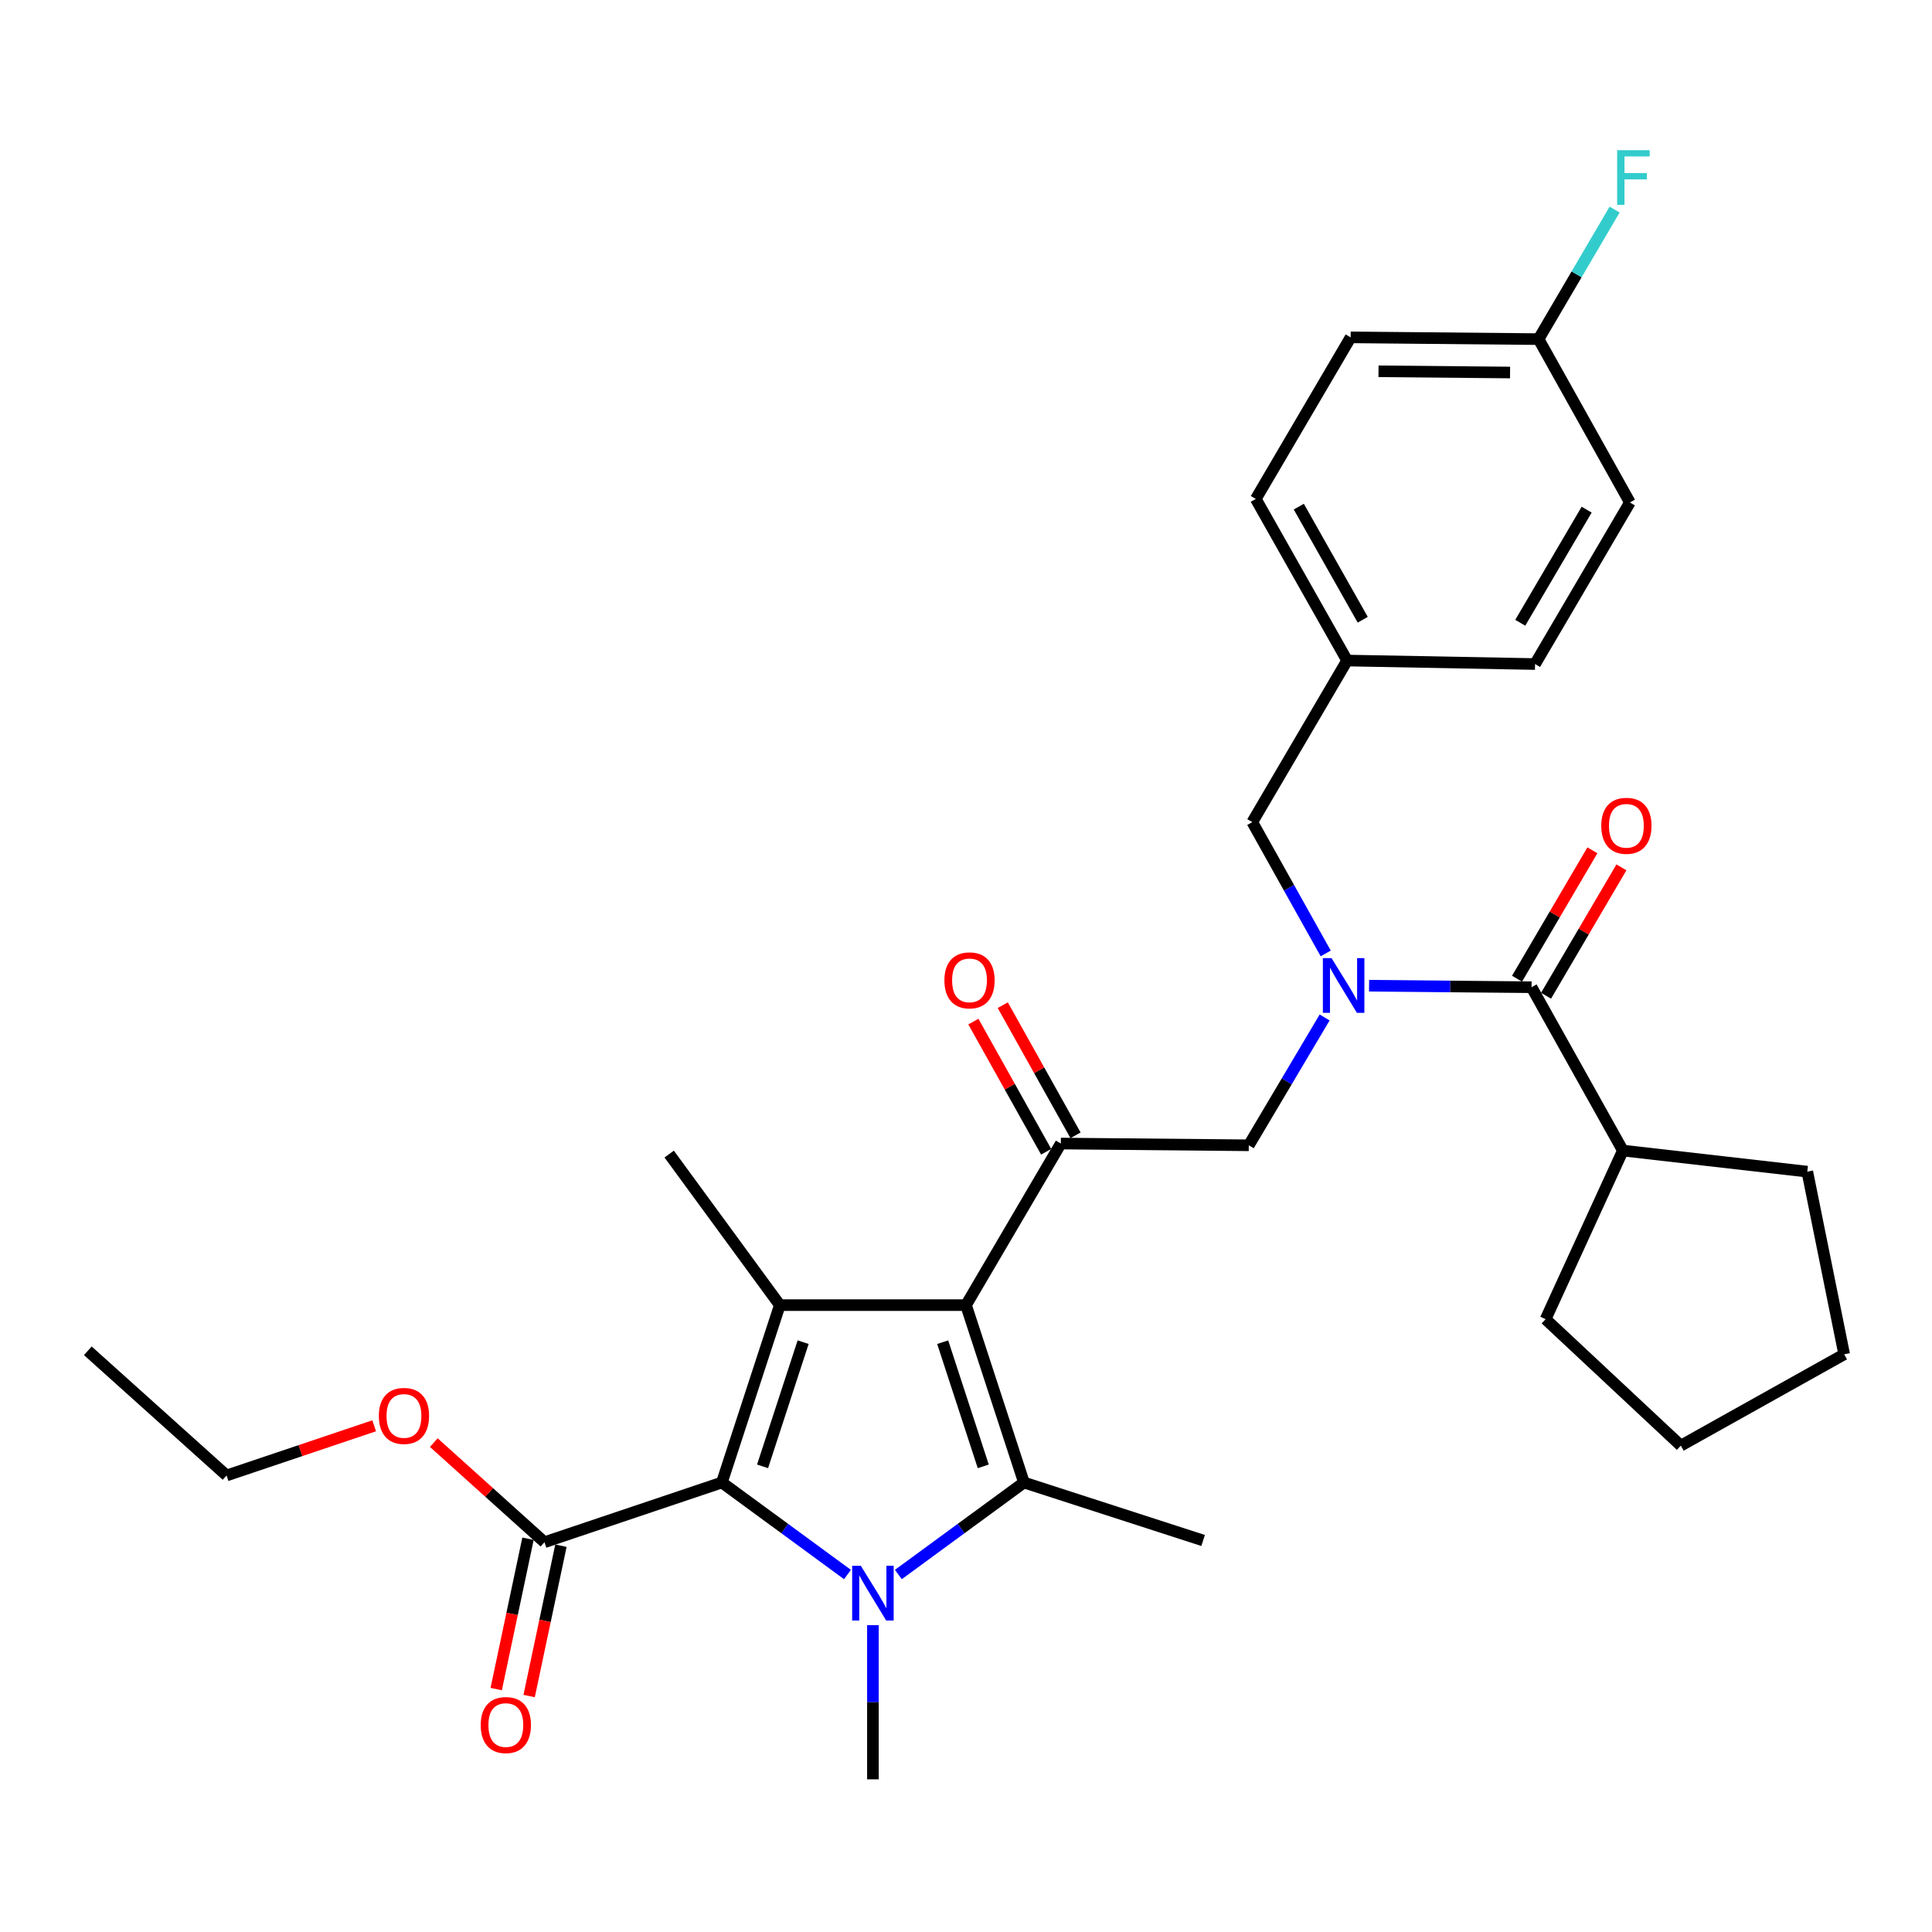 <?xml version='1.0' encoding='iso-8859-1'?>
<svg version='1.1' baseProfile='full'
              xmlns='http://www.w3.org/2000/svg'
                      xmlns:rdkit='http://www.rdkit.org/xml'
                      xmlns:xlink='http://www.w3.org/1999/xlink'
                  xml:space='preserve'
width='1000px' height='1000px' viewBox='0 0 1000 1000'>
<!-- END OF HEADER -->
<rect style='opacity:1.0;fill:#FFFFFF;stroke:none' width='1000' height='1000' x='0' y='0'> </rect>
<path class='bond-0' d='M 685.628,526.641 L 665.997,559.721' style='fill:none;fill-rule:evenodd;stroke:#0000FF;stroke-width:6px;stroke-linecap:butt;stroke-linejoin:miter;stroke-opacity:1' />
<path class='bond-0' d='M 665.997,559.721 L 646.366,592.802' style='fill:none;fill-rule:evenodd;stroke:#000000;stroke-width:6px;stroke-linecap:butt;stroke-linejoin:miter;stroke-opacity:1' />
<path class='bond-1' d='M 708.63,510.199 L 750.676,510.592' style='fill:none;fill-rule:evenodd;stroke:#0000FF;stroke-width:6px;stroke-linecap:butt;stroke-linejoin:miter;stroke-opacity:1' />
<path class='bond-1' d='M 750.676,510.592 L 792.722,510.985' style='fill:none;fill-rule:evenodd;stroke:#000000;stroke-width:6px;stroke-linecap:butt;stroke-linejoin:miter;stroke-opacity:1' />
<path class='bond-2' d='M 686.187,493.494 L 667.186,459.512' style='fill:none;fill-rule:evenodd;stroke:#0000FF;stroke-width:6px;stroke-linecap:butt;stroke-linejoin:miter;stroke-opacity:1' />
<path class='bond-2' d='M 667.186,459.512 L 648.186,425.53' style='fill:none;fill-rule:evenodd;stroke:#000000;stroke-width:6px;stroke-linecap:butt;stroke-linejoin:miter;stroke-opacity:1' />
<path class='bond-3' d='M 839.994,595.532 L 800.001,682.798' style='fill:none;fill-rule:evenodd;stroke:#000000;stroke-width:6px;stroke-linecap:butt;stroke-linejoin:miter;stroke-opacity:1' />
<path class='bond-4' d='M 839.994,595.532 L 935.449,606.44' style='fill:none;fill-rule:evenodd;stroke:#000000;stroke-width:6px;stroke-linecap:butt;stroke-linejoin:miter;stroke-opacity:1' />
<path class='bond-5' d='M 839.994,595.532 L 792.722,510.985' style='fill:none;fill-rule:evenodd;stroke:#000000;stroke-width:6px;stroke-linecap:butt;stroke-linejoin:miter;stroke-opacity:1' />
<path class='bond-6' d='M 549.092,591.892 L 500,675.529' style='fill:none;fill-rule:evenodd;stroke:#000000;stroke-width:6px;stroke-linecap:butt;stroke-linejoin:miter;stroke-opacity:1' />
<path class='bond-7' d='M 556.695,587.641 L 537.862,553.959' style='fill:none;fill-rule:evenodd;stroke:#000000;stroke-width:6px;stroke-linecap:butt;stroke-linejoin:miter;stroke-opacity:1' />
<path class='bond-7' d='M 537.862,553.959 L 519.03,520.277' style='fill:none;fill-rule:evenodd;stroke:#FF0000;stroke-width:6px;stroke-linecap:butt;stroke-linejoin:miter;stroke-opacity:1' />
<path class='bond-7' d='M 541.489,596.144 L 522.656,562.461' style='fill:none;fill-rule:evenodd;stroke:#000000;stroke-width:6px;stroke-linecap:butt;stroke-linejoin:miter;stroke-opacity:1' />
<path class='bond-7' d='M 522.656,562.461 L 503.823,528.779' style='fill:none;fill-rule:evenodd;stroke:#FF0000;stroke-width:6px;stroke-linecap:butt;stroke-linejoin:miter;stroke-opacity:1' />
<path class='bond-8' d='M 549.092,591.892 L 646.366,592.802' style='fill:none;fill-rule:evenodd;stroke:#000000;stroke-width:6px;stroke-linecap:butt;stroke-linejoin:miter;stroke-opacity:1' />
<path class='bond-9' d='M 800.235,515.395 L 819.737,482.169' style='fill:none;fill-rule:evenodd;stroke:#000000;stroke-width:6px;stroke-linecap:butt;stroke-linejoin:miter;stroke-opacity:1' />
<path class='bond-9' d='M 819.737,482.169 L 839.24,448.943' style='fill:none;fill-rule:evenodd;stroke:#FF0000;stroke-width:6px;stroke-linecap:butt;stroke-linejoin:miter;stroke-opacity:1' />
<path class='bond-9' d='M 785.21,506.576 L 804.712,473.35' style='fill:none;fill-rule:evenodd;stroke:#000000;stroke-width:6px;stroke-linecap:butt;stroke-linejoin:miter;stroke-opacity:1' />
<path class='bond-9' d='M 804.712,473.35 L 824.215,440.124' style='fill:none;fill-rule:evenodd;stroke:#FF0000;stroke-width:6px;stroke-linecap:butt;stroke-linejoin:miter;stroke-opacity:1' />
<path class='bond-10' d='M 800.001,682.798 L 869.999,748.257' style='fill:none;fill-rule:evenodd;stroke:#000000;stroke-width:6px;stroke-linecap:butt;stroke-linejoin:miter;stroke-opacity:1' />
<path class='bond-11' d='M 935.449,606.44 L 954.545,700.984' style='fill:none;fill-rule:evenodd;stroke:#000000;stroke-width:6px;stroke-linecap:butt;stroke-linejoin:miter;stroke-opacity:1' />
<path class='bond-12' d='M 699.087,174.621 L 796.361,175.531' style='fill:none;fill-rule:evenodd;stroke:#000000;stroke-width:6px;stroke-linecap:butt;stroke-linejoin:miter;stroke-opacity:1' />
<path class='bond-12' d='M 713.516,192.179 L 781.607,192.815' style='fill:none;fill-rule:evenodd;stroke:#000000;stroke-width:6px;stroke-linecap:butt;stroke-linejoin:miter;stroke-opacity:1' />
<path class='bond-13' d='M 699.087,174.621 L 649.996,258.257' style='fill:none;fill-rule:evenodd;stroke:#000000;stroke-width:6px;stroke-linecap:butt;stroke-linejoin:miter;stroke-opacity:1' />
<path class='bond-14' d='M 796.361,175.531 L 843.634,260.077' style='fill:none;fill-rule:evenodd;stroke:#000000;stroke-width:6px;stroke-linecap:butt;stroke-linejoin:miter;stroke-opacity:1' />
<path class='bond-15' d='M 796.361,175.531 L 816.04,142.005' style='fill:none;fill-rule:evenodd;stroke:#000000;stroke-width:6px;stroke-linecap:butt;stroke-linejoin:miter;stroke-opacity:1' />
<path class='bond-15' d='M 816.04,142.005 L 835.719,108.479' style='fill:none;fill-rule:evenodd;stroke:#33CCCC;stroke-width:6px;stroke-linecap:butt;stroke-linejoin:miter;stroke-opacity:1' />
<path class='bond-16' d='M 464.981,814.972 L 497.488,791.158' style='fill:none;fill-rule:evenodd;stroke:#0000FF;stroke-width:6px;stroke-linecap:butt;stroke-linejoin:miter;stroke-opacity:1' />
<path class='bond-16' d='M 497.488,791.158 L 529.995,767.344' style='fill:none;fill-rule:evenodd;stroke:#000000;stroke-width:6px;stroke-linecap:butt;stroke-linejoin:miter;stroke-opacity:1' />
<path class='bond-17' d='M 438.655,814.972 L 406.148,791.158' style='fill:none;fill-rule:evenodd;stroke:#0000FF;stroke-width:6px;stroke-linecap:butt;stroke-linejoin:miter;stroke-opacity:1' />
<path class='bond-17' d='M 406.148,791.158 L 373.641,767.344' style='fill:none;fill-rule:evenodd;stroke:#000000;stroke-width:6px;stroke-linecap:butt;stroke-linejoin:miter;stroke-opacity:1' />
<path class='bond-18' d='M 451.818,841.183 L 451.818,881.081' style='fill:none;fill-rule:evenodd;stroke:#0000FF;stroke-width:6px;stroke-linecap:butt;stroke-linejoin:miter;stroke-opacity:1' />
<path class='bond-18' d='M 451.818,881.081 L 451.818,920.978' style='fill:none;fill-rule:evenodd;stroke:#000000;stroke-width:6px;stroke-linecap:butt;stroke-linejoin:miter;stroke-opacity:1' />
<path class='bond-19' d='M 529.995,767.344 L 622.73,797.349' style='fill:none;fill-rule:evenodd;stroke:#000000;stroke-width:6px;stroke-linecap:butt;stroke-linejoin:miter;stroke-opacity:1' />
<path class='bond-20' d='M 529.995,767.344 L 500,675.529' style='fill:none;fill-rule:evenodd;stroke:#000000;stroke-width:6px;stroke-linecap:butt;stroke-linejoin:miter;stroke-opacity:1' />
<path class='bond-20' d='M 508.935,758.982 L 487.938,694.711' style='fill:none;fill-rule:evenodd;stroke:#000000;stroke-width:6px;stroke-linecap:butt;stroke-linejoin:miter;stroke-opacity:1' />
<path class='bond-21' d='M 500,675.529 L 403.636,675.529' style='fill:none;fill-rule:evenodd;stroke:#000000;stroke-width:6px;stroke-linecap:butt;stroke-linejoin:miter;stroke-opacity:1' />
<path class='bond-22' d='M 403.636,675.529 L 346.365,597.342' style='fill:none;fill-rule:evenodd;stroke:#000000;stroke-width:6px;stroke-linecap:butt;stroke-linejoin:miter;stroke-opacity:1' />
<path class='bond-23' d='M 403.636,675.529 L 373.641,767.344' style='fill:none;fill-rule:evenodd;stroke:#000000;stroke-width:6px;stroke-linecap:butt;stroke-linejoin:miter;stroke-opacity:1' />
<path class='bond-23' d='M 415.697,694.711 L 394.701,758.982' style='fill:none;fill-rule:evenodd;stroke:#000000;stroke-width:6px;stroke-linecap:butt;stroke-linejoin:miter;stroke-opacity:1' />
<path class='bond-24' d='M 373.641,767.344 L 281.816,798.249' style='fill:none;fill-rule:evenodd;stroke:#000000;stroke-width:6px;stroke-linecap:butt;stroke-linejoin:miter;stroke-opacity:1' />
<path class='bond-25' d='M 273.293,796.446 L 265.065,835.355' style='fill:none;fill-rule:evenodd;stroke:#000000;stroke-width:6px;stroke-linecap:butt;stroke-linejoin:miter;stroke-opacity:1' />
<path class='bond-25' d='M 265.065,835.355 L 256.836,874.264' style='fill:none;fill-rule:evenodd;stroke:#FF0000;stroke-width:6px;stroke-linecap:butt;stroke-linejoin:miter;stroke-opacity:1' />
<path class='bond-25' d='M 290.338,800.051 L 282.11,838.96' style='fill:none;fill-rule:evenodd;stroke:#000000;stroke-width:6px;stroke-linecap:butt;stroke-linejoin:miter;stroke-opacity:1' />
<path class='bond-25' d='M 282.11,838.96 L 273.881,877.869' style='fill:none;fill-rule:evenodd;stroke:#FF0000;stroke-width:6px;stroke-linecap:butt;stroke-linejoin:miter;stroke-opacity:1' />
<path class='bond-26' d='M 281.816,798.249 L 253.175,772.474' style='fill:none;fill-rule:evenodd;stroke:#000000;stroke-width:6px;stroke-linecap:butt;stroke-linejoin:miter;stroke-opacity:1' />
<path class='bond-26' d='M 253.175,772.474 L 224.534,746.699' style='fill:none;fill-rule:evenodd;stroke:#FF0000;stroke-width:6px;stroke-linecap:butt;stroke-linejoin:miter;stroke-opacity:1' />
<path class='bond-27' d='M 193.666,737.99 L 155.469,750.847' style='fill:none;fill-rule:evenodd;stroke:#FF0000;stroke-width:6px;stroke-linecap:butt;stroke-linejoin:miter;stroke-opacity:1' />
<path class='bond-27' d='M 155.469,750.847 L 117.273,763.704' style='fill:none;fill-rule:evenodd;stroke:#000000;stroke-width:6px;stroke-linecap:butt;stroke-linejoin:miter;stroke-opacity:1' />
<path class='bond-28' d='M 117.273,763.704 L 45.455,699.165' style='fill:none;fill-rule:evenodd;stroke:#000000;stroke-width:6px;stroke-linecap:butt;stroke-linejoin:miter;stroke-opacity:1' />
<path class='bond-29' d='M 843.634,260.077 L 794.542,343.713' style='fill:none;fill-rule:evenodd;stroke:#000000;stroke-width:6px;stroke-linecap:butt;stroke-linejoin:miter;stroke-opacity:1' />
<path class='bond-29' d='M 821.245,263.803 L 786.88,322.348' style='fill:none;fill-rule:evenodd;stroke:#000000;stroke-width:6px;stroke-linecap:butt;stroke-linejoin:miter;stroke-opacity:1' />
<path class='bond-30' d='M 794.542,343.713 L 697.268,341.893' style='fill:none;fill-rule:evenodd;stroke:#000000;stroke-width:6px;stroke-linecap:butt;stroke-linejoin:miter;stroke-opacity:1' />
<path class='bond-31' d='M 697.268,341.893 L 649.996,258.257' style='fill:none;fill-rule:evenodd;stroke:#000000;stroke-width:6px;stroke-linecap:butt;stroke-linejoin:miter;stroke-opacity:1' />
<path class='bond-31' d='M 705.344,320.775 L 672.254,262.23' style='fill:none;fill-rule:evenodd;stroke:#000000;stroke-width:6px;stroke-linecap:butt;stroke-linejoin:miter;stroke-opacity:1' />
<path class='bond-32' d='M 697.268,341.893 L 648.186,425.53' style='fill:none;fill-rule:evenodd;stroke:#000000;stroke-width:6px;stroke-linecap:butt;stroke-linejoin:miter;stroke-opacity:1' />
<path class='bond-33' d='M 954.545,700.984 L 869.999,748.257' style='fill:none;fill-rule:evenodd;stroke:#000000;stroke-width:6px;stroke-linecap:butt;stroke-linejoin:miter;stroke-opacity:1' />
<path  class='atom-0' d='M 689.198 495.916
L 698.478 510.916
Q 699.398 512.396, 700.878 515.076
Q 702.358 517.756, 702.438 517.916
L 702.438 495.916
L 706.198 495.916
L 706.198 524.236
L 702.318 524.236
L 692.358 507.836
Q 691.198 505.916, 689.958 503.716
Q 688.758 501.516, 688.398 500.836
L 688.398 524.236
L 684.718 524.236
L 684.718 495.916
L 689.198 495.916
' fill='#0000FF'/>
<path  class='atom-3' d='M 488.82 507.426
Q 488.82 500.626, 492.18 496.826
Q 495.54 493.026, 501.82 493.026
Q 508.1 493.026, 511.46 496.826
Q 514.82 500.626, 514.82 507.426
Q 514.82 514.306, 511.42 518.226
Q 508.02 522.106, 501.82 522.106
Q 495.58 522.106, 492.18 518.226
Q 488.82 514.346, 488.82 507.426
M 501.82 518.906
Q 506.14 518.906, 508.46 516.026
Q 510.82 513.106, 510.82 507.426
Q 510.82 501.866, 508.46 499.066
Q 506.14 496.226, 501.82 496.226
Q 497.5 496.226, 495.14 499.026
Q 492.82 501.826, 492.82 507.426
Q 492.82 513.146, 495.14 516.026
Q 497.5 518.906, 501.82 518.906
' fill='#FF0000'/>
<path  class='atom-6' d='M 828.814 427.429
Q 828.814 420.629, 832.174 416.829
Q 835.534 413.029, 841.814 413.029
Q 848.094 413.029, 851.454 416.829
Q 854.814 420.629, 854.814 427.429
Q 854.814 434.309, 851.414 438.229
Q 848.014 442.109, 841.814 442.109
Q 835.574 442.109, 832.174 438.229
Q 828.814 434.349, 828.814 427.429
M 841.814 438.909
Q 846.134 438.909, 848.454 436.029
Q 850.814 433.109, 850.814 427.429
Q 850.814 421.869, 848.454 419.069
Q 846.134 416.229, 841.814 416.229
Q 837.494 416.229, 835.134 419.029
Q 832.814 421.829, 832.814 427.429
Q 832.814 433.149, 835.134 436.029
Q 837.494 438.909, 841.814 438.909
' fill='#FF0000'/>
<path  class='atom-11' d='M 445.558 810.454
L 454.838 825.454
Q 455.758 826.934, 457.238 829.614
Q 458.718 832.294, 458.798 832.454
L 458.798 810.454
L 462.558 810.454
L 462.558 838.774
L 458.678 838.774
L 448.718 822.374
Q 447.558 820.454, 446.318 818.254
Q 445.118 816.054, 444.758 815.374
L 444.758 838.774
L 441.078 838.774
L 441.078 810.454
L 445.558 810.454
' fill='#0000FF'/>
<path  class='atom-18' d='M 248.819 892.883
Q 248.819 886.083, 252.179 882.283
Q 255.539 878.483, 261.819 878.483
Q 268.099 878.483, 271.459 882.283
Q 274.819 886.083, 274.819 892.883
Q 274.819 899.763, 271.419 903.683
Q 268.019 907.563, 261.819 907.563
Q 255.579 907.563, 252.179 903.683
Q 248.819 899.803, 248.819 892.883
M 261.819 904.363
Q 266.139 904.363, 268.459 901.483
Q 270.819 898.563, 270.819 892.883
Q 270.819 887.323, 268.459 884.523
Q 266.139 881.683, 261.819 881.683
Q 257.499 881.683, 255.139 884.483
Q 252.819 887.283, 252.819 892.883
Q 252.819 898.603, 255.139 901.483
Q 257.499 904.363, 261.819 904.363
' fill='#FF0000'/>
<path  class='atom-19' d='M 196.088 732.879
Q 196.088 726.079, 199.448 722.279
Q 202.808 718.479, 209.088 718.479
Q 215.368 718.479, 218.728 722.279
Q 222.088 726.079, 222.088 732.879
Q 222.088 739.759, 218.688 743.679
Q 215.288 747.559, 209.088 747.559
Q 202.848 747.559, 199.448 743.679
Q 196.088 739.799, 196.088 732.879
M 209.088 744.359
Q 213.408 744.359, 215.728 741.479
Q 218.088 738.559, 218.088 732.879
Q 218.088 727.319, 215.728 724.519
Q 213.408 721.679, 209.088 721.679
Q 204.768 721.679, 202.408 724.479
Q 200.088 727.279, 200.088 732.879
Q 200.088 738.599, 202.408 741.479
Q 204.768 744.359, 209.088 744.359
' fill='#FF0000'/>
<path  class='atom-29' d='M 837.033 77.734
L 853.873 77.734
L 853.873 80.974
L 840.833 80.974
L 840.833 89.574
L 852.433 89.574
L 852.433 92.854
L 840.833 92.854
L 840.833 106.054
L 837.033 106.054
L 837.033 77.734
' fill='#33CCCC'/>
</svg>
